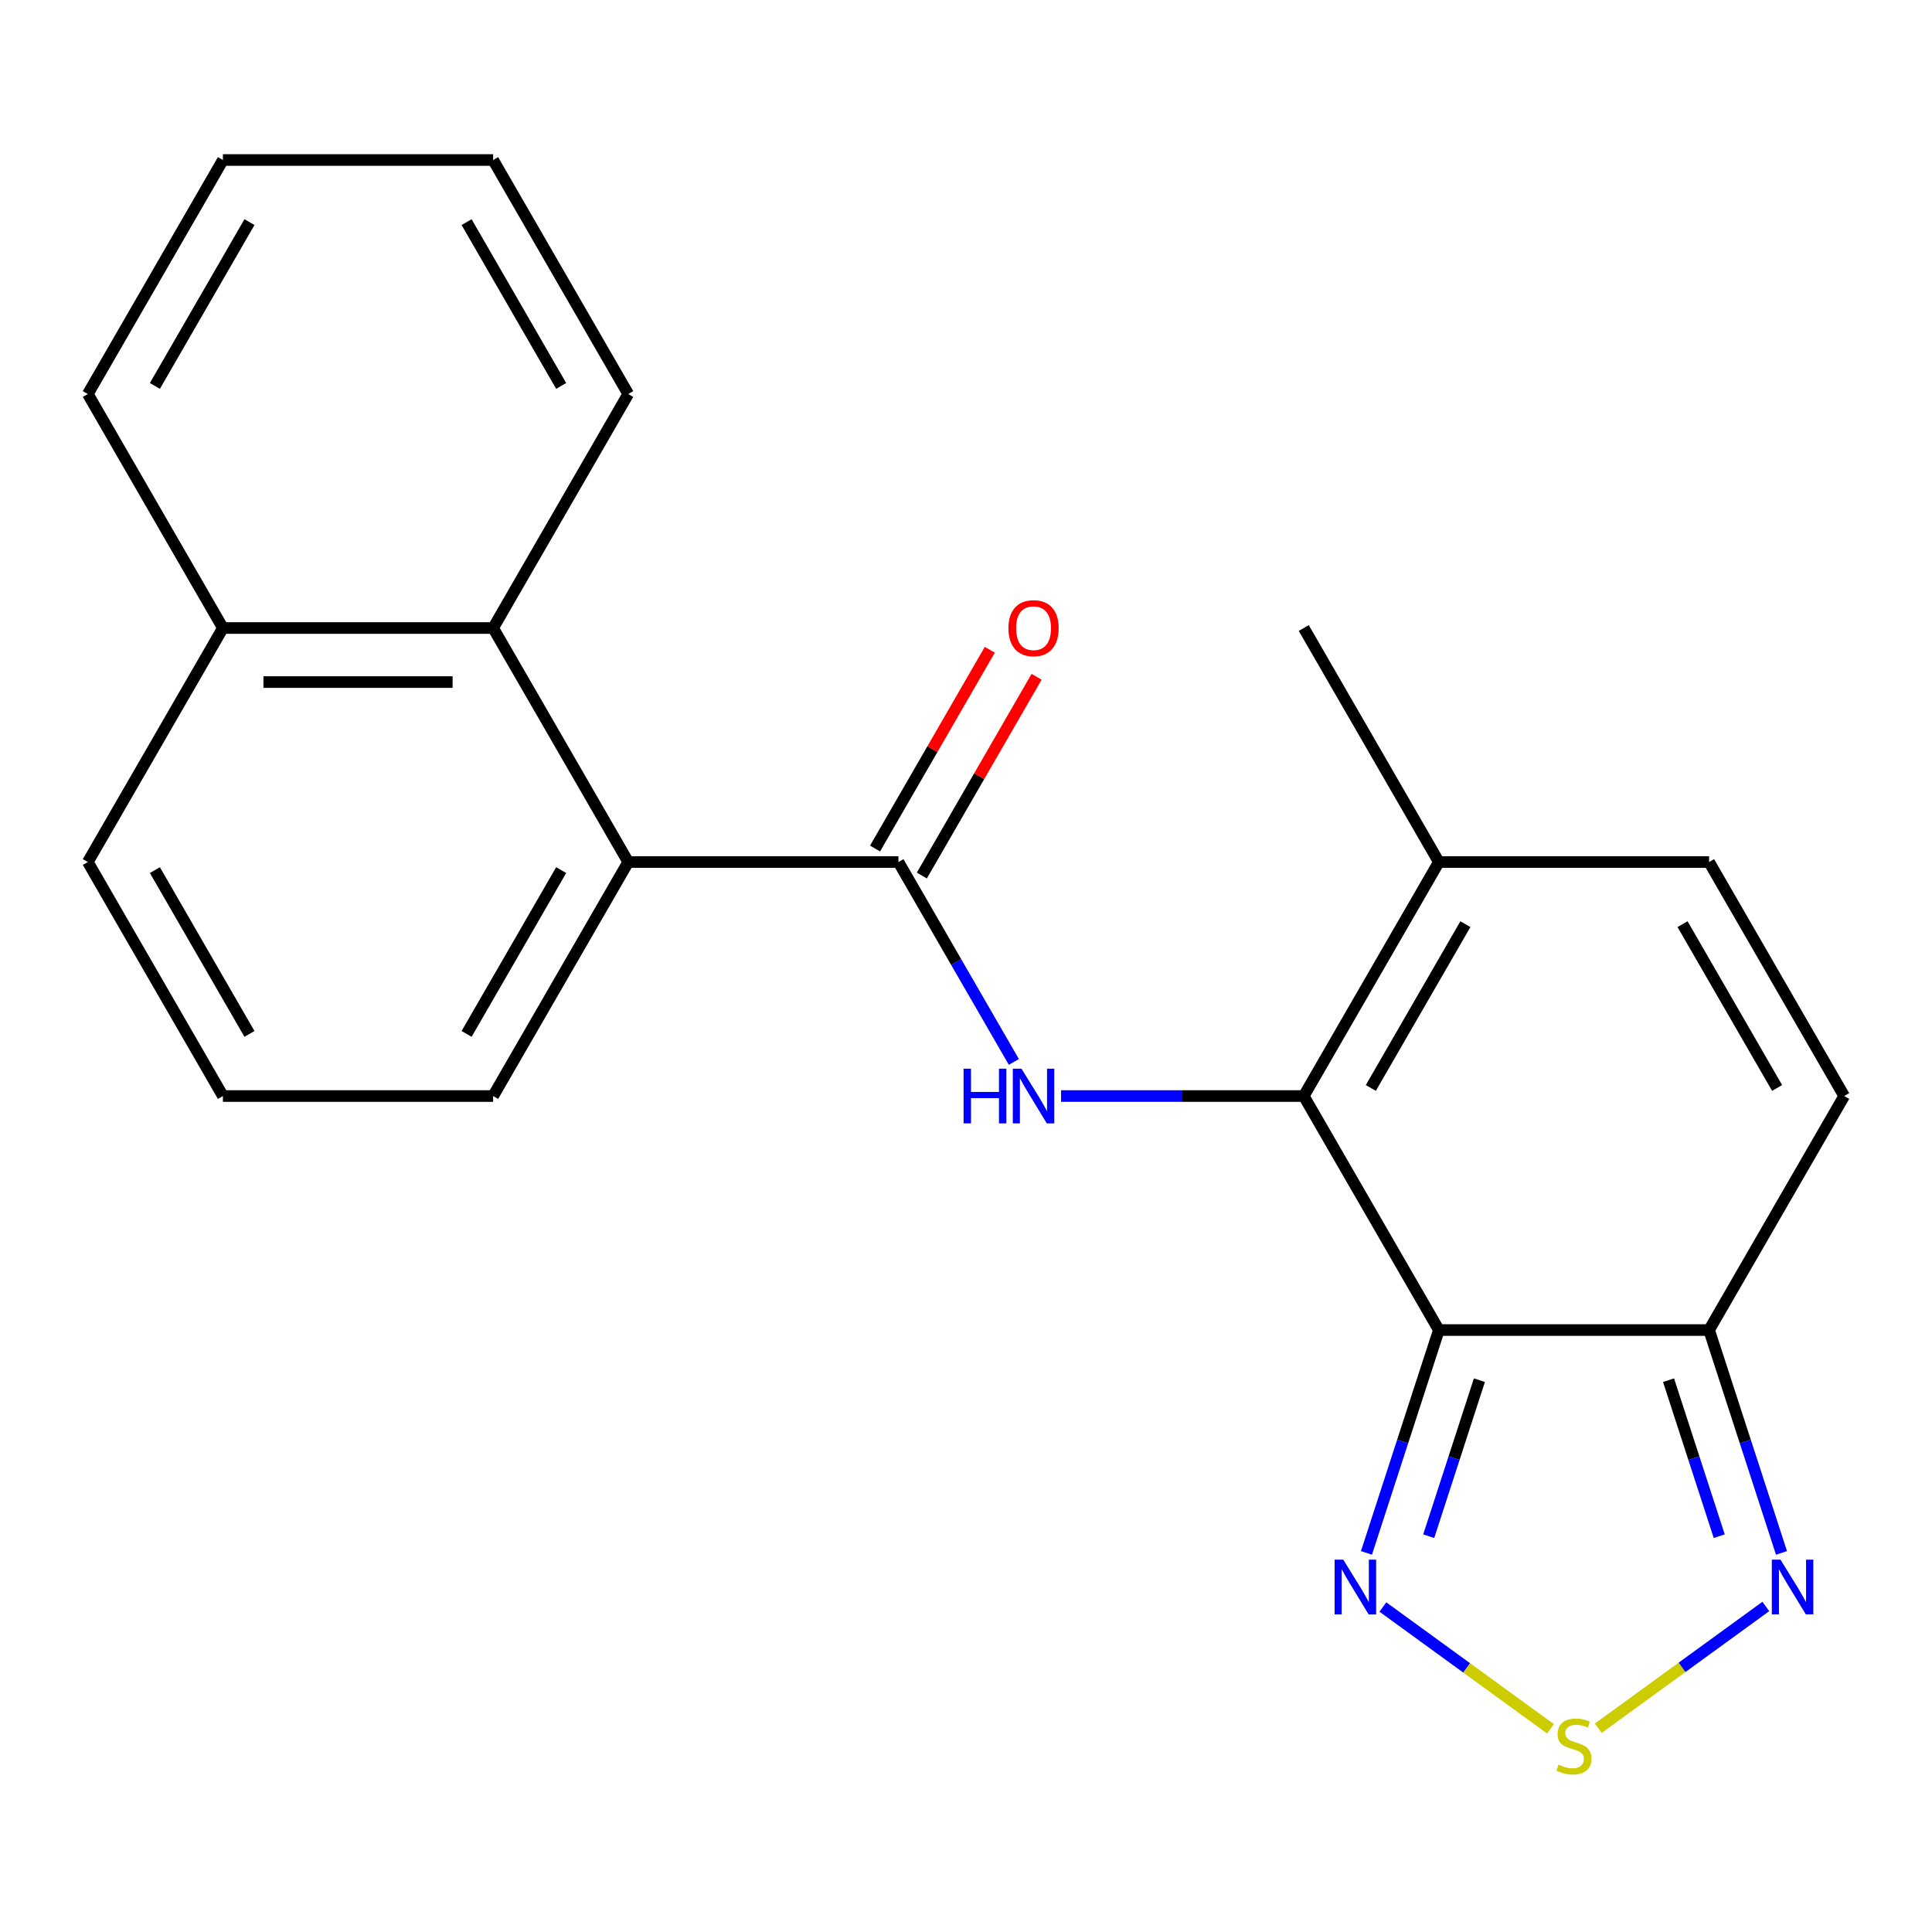 <?xml version='1.0' encoding='iso-8859-1'?>
<svg version='1.1' baseProfile='full'
              xmlns='http://www.w3.org/2000/svg'
                      xmlns:rdkit='http://www.rdkit.org/xml'
                      xmlns:xlink='http://www.w3.org/1999/xlink'
                  xml:space='preserve'
width='1000px' height='1000px' viewBox='0 0 1000 1000'>
<!-- END OF HEADER -->
<rect style='opacity:1.0;fill:#FFFFFF;stroke:none' width='1000' height='1000' x='0' y='0'> </rect>
<path class='bond-0' d='M 744.755,688.431 L 674.825,567.309' style='fill:none;fill-rule:evenodd;stroke:#000000;stroke-width:6px;stroke-linecap:butt;stroke-linejoin:miter;stroke-opacity:1' />
<path class='bond-3' d='M 744.755,688.431 L 884.615,688.431' style='fill:none;fill-rule:evenodd;stroke:#000000;stroke-width:6px;stroke-linecap:butt;stroke-linejoin:miter;stroke-opacity:1' />
<path class='bond-4' d='M 744.755,688.431 L 726.014,746.11' style='fill:none;fill-rule:evenodd;stroke:#000000;stroke-width:6px;stroke-linecap:butt;stroke-linejoin:miter;stroke-opacity:1' />
<path class='bond-4' d='M 726.014,746.11 L 707.273,803.79' style='fill:none;fill-rule:evenodd;stroke:#0000FF;stroke-width:6px;stroke-linecap:butt;stroke-linejoin:miter;stroke-opacity:1' />
<path class='bond-4' d='M 765.736,714.379 L 752.617,754.754' style='fill:none;fill-rule:evenodd;stroke:#000000;stroke-width:6px;stroke-linecap:butt;stroke-linejoin:miter;stroke-opacity:1' />
<path class='bond-4' d='M 752.617,754.754 L 739.498,795.13' style='fill:none;fill-rule:evenodd;stroke:#0000FF;stroke-width:6px;stroke-linecap:butt;stroke-linejoin:miter;stroke-opacity:1' />
<path class='bond-1' d='M 674.825,567.309 L 612.013,567.309' style='fill:none;fill-rule:evenodd;stroke:#000000;stroke-width:6px;stroke-linecap:butt;stroke-linejoin:miter;stroke-opacity:1' />
<path class='bond-1' d='M 612.013,567.309 L 549.202,567.309' style='fill:none;fill-rule:evenodd;stroke:#0000FF;stroke-width:6px;stroke-linecap:butt;stroke-linejoin:miter;stroke-opacity:1' />
<path class='bond-8' d='M 674.825,567.309 L 744.755,446.186' style='fill:none;fill-rule:evenodd;stroke:#000000;stroke-width:6px;stroke-linecap:butt;stroke-linejoin:miter;stroke-opacity:1' />
<path class='bond-8' d='M 709.539,563.126 L 758.49,478.341' style='fill:none;fill-rule:evenodd;stroke:#000000;stroke-width:6px;stroke-linecap:butt;stroke-linejoin:miter;stroke-opacity:1' />
<path class='bond-2' d='M 524.771,549.652 L 494.903,497.919' style='fill:none;fill-rule:evenodd;stroke:#0000FF;stroke-width:6px;stroke-linecap:butt;stroke-linejoin:miter;stroke-opacity:1' />
<path class='bond-2' d='M 494.903,497.919 L 465.035,446.186' style='fill:none;fill-rule:evenodd;stroke:#000000;stroke-width:6px;stroke-linecap:butt;stroke-linejoin:miter;stroke-opacity:1' />
<path class='bond-7' d='M 465.035,446.186 L 325.175,446.186' style='fill:none;fill-rule:evenodd;stroke:#000000;stroke-width:6px;stroke-linecap:butt;stroke-linejoin:miter;stroke-opacity:1' />
<path class='bond-12' d='M 477.147,453.179 L 506.842,401.746' style='fill:none;fill-rule:evenodd;stroke:#000000;stroke-width:6px;stroke-linecap:butt;stroke-linejoin:miter;stroke-opacity:1' />
<path class='bond-12' d='M 506.842,401.746 L 536.537,350.313' style='fill:none;fill-rule:evenodd;stroke:#FF0000;stroke-width:6px;stroke-linecap:butt;stroke-linejoin:miter;stroke-opacity:1' />
<path class='bond-12' d='M 452.923,439.193 L 482.618,387.76' style='fill:none;fill-rule:evenodd;stroke:#000000;stroke-width:6px;stroke-linecap:butt;stroke-linejoin:miter;stroke-opacity:1' />
<path class='bond-12' d='M 482.618,387.76 L 512.312,336.327' style='fill:none;fill-rule:evenodd;stroke:#FF0000;stroke-width:6px;stroke-linecap:butt;stroke-linejoin:miter;stroke-opacity:1' />
<path class='bond-6' d='M 884.615,688.431 L 903.356,746.11' style='fill:none;fill-rule:evenodd;stroke:#000000;stroke-width:6px;stroke-linecap:butt;stroke-linejoin:miter;stroke-opacity:1' />
<path class='bond-6' d='M 903.356,746.11 L 922.098,803.79' style='fill:none;fill-rule:evenodd;stroke:#0000FF;stroke-width:6px;stroke-linecap:butt;stroke-linejoin:miter;stroke-opacity:1' />
<path class='bond-6' d='M 863.635,714.379 L 876.754,754.754' style='fill:none;fill-rule:evenodd;stroke:#000000;stroke-width:6px;stroke-linecap:butt;stroke-linejoin:miter;stroke-opacity:1' />
<path class='bond-6' d='M 876.754,754.754 L 889.872,795.13' style='fill:none;fill-rule:evenodd;stroke:#0000FF;stroke-width:6px;stroke-linecap:butt;stroke-linejoin:miter;stroke-opacity:1' />
<path class='bond-9' d='M 884.615,688.431 L 954.545,567.309' style='fill:none;fill-rule:evenodd;stroke:#000000;stroke-width:6px;stroke-linecap:butt;stroke-linejoin:miter;stroke-opacity:1' />
<path class='bond-5' d='M 715.773,831.789 L 759.161,863.313' style='fill:none;fill-rule:evenodd;stroke:#0000FF;stroke-width:6px;stroke-linecap:butt;stroke-linejoin:miter;stroke-opacity:1' />
<path class='bond-5' d='M 759.161,863.313 L 802.549,894.836' style='fill:none;fill-rule:evenodd;stroke:#CCCC00;stroke-width:6px;stroke-linecap:butt;stroke-linejoin:miter;stroke-opacity:1' />
<path class='bond-22' d='M 827.262,894.516 L 870.624,863.012' style='fill:none;fill-rule:evenodd;stroke:#CCCC00;stroke-width:6px;stroke-linecap:butt;stroke-linejoin:miter;stroke-opacity:1' />
<path class='bond-22' d='M 870.624,863.012 L 913.987,831.507' style='fill:none;fill-rule:evenodd;stroke:#0000FF;stroke-width:6px;stroke-linecap:butt;stroke-linejoin:miter;stroke-opacity:1' />
<path class='bond-11' d='M 325.175,446.186 L 255.245,325.064' style='fill:none;fill-rule:evenodd;stroke:#000000;stroke-width:6px;stroke-linecap:butt;stroke-linejoin:miter;stroke-opacity:1' />
<path class='bond-14' d='M 325.175,446.186 L 255.245,567.309' style='fill:none;fill-rule:evenodd;stroke:#000000;stroke-width:6px;stroke-linecap:butt;stroke-linejoin:miter;stroke-opacity:1' />
<path class='bond-14' d='M 290.461,450.369 L 241.51,535.154' style='fill:none;fill-rule:evenodd;stroke:#000000;stroke-width:6px;stroke-linecap:butt;stroke-linejoin:miter;stroke-opacity:1' />
<path class='bond-15' d='M 744.755,446.186 L 674.825,325.064' style='fill:none;fill-rule:evenodd;stroke:#000000;stroke-width:6px;stroke-linecap:butt;stroke-linejoin:miter;stroke-opacity:1' />
<path class='bond-23' d='M 744.755,446.186 L 884.615,446.186' style='fill:none;fill-rule:evenodd;stroke:#000000;stroke-width:6px;stroke-linecap:butt;stroke-linejoin:miter;stroke-opacity:1' />
<path class='bond-10' d='M 954.545,567.309 L 884.615,446.186' style='fill:none;fill-rule:evenodd;stroke:#000000;stroke-width:6px;stroke-linecap:butt;stroke-linejoin:miter;stroke-opacity:1' />
<path class='bond-10' d='M 919.831,563.126 L 870.88,478.341' style='fill:none;fill-rule:evenodd;stroke:#000000;stroke-width:6px;stroke-linecap:butt;stroke-linejoin:miter;stroke-opacity:1' />
<path class='bond-13' d='M 255.245,325.064 L 115.385,325.064' style='fill:none;fill-rule:evenodd;stroke:#000000;stroke-width:6px;stroke-linecap:butt;stroke-linejoin:miter;stroke-opacity:1' />
<path class='bond-13' d='M 234.266,353.036 L 136.364,353.036' style='fill:none;fill-rule:evenodd;stroke:#000000;stroke-width:6px;stroke-linecap:butt;stroke-linejoin:miter;stroke-opacity:1' />
<path class='bond-16' d='M 255.245,325.064 L 325.175,203.941' style='fill:none;fill-rule:evenodd;stroke:#000000;stroke-width:6px;stroke-linecap:butt;stroke-linejoin:miter;stroke-opacity:1' />
<path class='bond-19' d='M 115.385,325.064 L 45.455,203.941' style='fill:none;fill-rule:evenodd;stroke:#000000;stroke-width:6px;stroke-linecap:butt;stroke-linejoin:miter;stroke-opacity:1' />
<path class='bond-24' d='M 115.385,325.064 L 45.455,446.186' style='fill:none;fill-rule:evenodd;stroke:#000000;stroke-width:6px;stroke-linecap:butt;stroke-linejoin:miter;stroke-opacity:1' />
<path class='bond-17' d='M 255.245,567.309 L 115.385,567.309' style='fill:none;fill-rule:evenodd;stroke:#000000;stroke-width:6px;stroke-linecap:butt;stroke-linejoin:miter;stroke-opacity:1' />
<path class='bond-20' d='M 325.175,203.941 L 255.245,82.819' style='fill:none;fill-rule:evenodd;stroke:#000000;stroke-width:6px;stroke-linecap:butt;stroke-linejoin:miter;stroke-opacity:1' />
<path class='bond-20' d='M 290.461,199.759 L 241.51,114.973' style='fill:none;fill-rule:evenodd;stroke:#000000;stroke-width:6px;stroke-linecap:butt;stroke-linejoin:miter;stroke-opacity:1' />
<path class='bond-18' d='M 115.385,567.309 L 45.455,446.186' style='fill:none;fill-rule:evenodd;stroke:#000000;stroke-width:6px;stroke-linecap:butt;stroke-linejoin:miter;stroke-opacity:1' />
<path class='bond-18' d='M 129.12,535.154 L 80.168,450.369' style='fill:none;fill-rule:evenodd;stroke:#000000;stroke-width:6px;stroke-linecap:butt;stroke-linejoin:miter;stroke-opacity:1' />
<path class='bond-25' d='M 45.455,203.941 L 115.385,82.819' style='fill:none;fill-rule:evenodd;stroke:#000000;stroke-width:6px;stroke-linecap:butt;stroke-linejoin:miter;stroke-opacity:1' />
<path class='bond-25' d='M 80.168,199.759 L 129.12,114.973' style='fill:none;fill-rule:evenodd;stroke:#000000;stroke-width:6px;stroke-linecap:butt;stroke-linejoin:miter;stroke-opacity:1' />
<path class='bond-21' d='M 255.245,82.819 L 115.385,82.819' style='fill:none;fill-rule:evenodd;stroke:#000000;stroke-width:6px;stroke-linecap:butt;stroke-linejoin:miter;stroke-opacity:1' />
<path  class='atom-2' d='M 498.745 553.149
L 502.585 553.149
L 502.585 565.189
L 517.065 565.189
L 517.065 553.149
L 520.905 553.149
L 520.905 581.469
L 517.065 581.469
L 517.065 568.389
L 502.585 568.389
L 502.585 581.469
L 498.745 581.469
L 498.745 553.149
' fill='#0000FF'/>
<path  class='atom-2' d='M 528.705 553.149
L 537.985 568.149
Q 538.905 569.629, 540.385 572.309
Q 541.865 574.989, 541.945 575.149
L 541.945 553.149
L 545.705 553.149
L 545.705 581.469
L 541.825 581.469
L 531.865 565.069
Q 530.705 563.149, 529.465 560.949
Q 528.265 558.749, 527.905 558.069
L 527.905 581.469
L 524.225 581.469
L 524.225 553.149
L 528.705 553.149
' fill='#0000FF'/>
<path  class='atom-5' d='M 695.276 807.286
L 704.556 822.286
Q 705.476 823.766, 706.956 826.446
Q 708.436 829.126, 708.516 829.286
L 708.516 807.286
L 712.276 807.286
L 712.276 835.606
L 708.396 835.606
L 698.436 819.206
Q 697.276 817.286, 696.036 815.086
Q 694.836 812.886, 694.476 812.206
L 694.476 835.606
L 690.796 835.606
L 690.796 807.286
L 695.276 807.286
' fill='#0000FF'/>
<path  class='atom-6' d='M 806.685 913.374
Q 807.005 913.494, 808.325 914.054
Q 809.645 914.614, 811.085 914.974
Q 812.565 915.294, 814.005 915.294
Q 816.685 915.294, 818.245 914.014
Q 819.805 912.694, 819.805 910.414
Q 819.805 908.854, 819.005 907.894
Q 818.245 906.934, 817.045 906.414
Q 815.845 905.894, 813.845 905.294
Q 811.325 904.534, 809.805 903.814
Q 808.325 903.094, 807.245 901.574
Q 806.205 900.054, 806.205 897.494
Q 806.205 893.934, 808.605 891.734
Q 811.045 889.534, 815.845 889.534
Q 819.125 889.534, 822.845 891.094
L 821.925 894.174
Q 818.525 892.774, 815.965 892.774
Q 813.205 892.774, 811.685 893.934
Q 810.165 895.054, 810.205 897.014
Q 810.205 898.534, 810.965 899.454
Q 811.765 900.374, 812.885 900.894
Q 814.045 901.414, 815.965 902.014
Q 818.525 902.814, 820.045 903.614
Q 821.565 904.414, 822.645 906.054
Q 823.765 907.654, 823.765 910.414
Q 823.765 914.334, 821.125 916.454
Q 818.525 918.534, 814.165 918.534
Q 811.645 918.534, 809.725 917.974
Q 807.845 917.454, 805.605 916.534
L 806.685 913.374
' fill='#CCCC00'/>
<path  class='atom-7' d='M 921.575 807.286
L 930.855 822.286
Q 931.775 823.766, 933.255 826.446
Q 934.735 829.126, 934.815 829.286
L 934.815 807.286
L 938.575 807.286
L 938.575 835.606
L 934.695 835.606
L 924.735 819.206
Q 923.575 817.286, 922.335 815.086
Q 921.135 812.886, 920.775 812.206
L 920.775 835.606
L 917.095 835.606
L 917.095 807.286
L 921.575 807.286
' fill='#0000FF'/>
<path  class='atom-13' d='M 521.965 325.144
Q 521.965 318.344, 525.325 314.544
Q 528.685 310.744, 534.965 310.744
Q 541.245 310.744, 544.605 314.544
Q 547.965 318.344, 547.965 325.144
Q 547.965 332.024, 544.565 335.944
Q 541.165 339.824, 534.965 339.824
Q 528.725 339.824, 525.325 335.944
Q 521.965 332.064, 521.965 325.144
M 534.965 336.624
Q 539.285 336.624, 541.605 333.744
Q 543.965 330.824, 543.965 325.144
Q 543.965 319.584, 541.605 316.784
Q 539.285 313.944, 534.965 313.944
Q 530.645 313.944, 528.285 316.744
Q 525.965 319.544, 525.965 325.144
Q 525.965 330.864, 528.285 333.744
Q 530.645 336.624, 534.965 336.624
' fill='#FF0000'/>
</svg>
